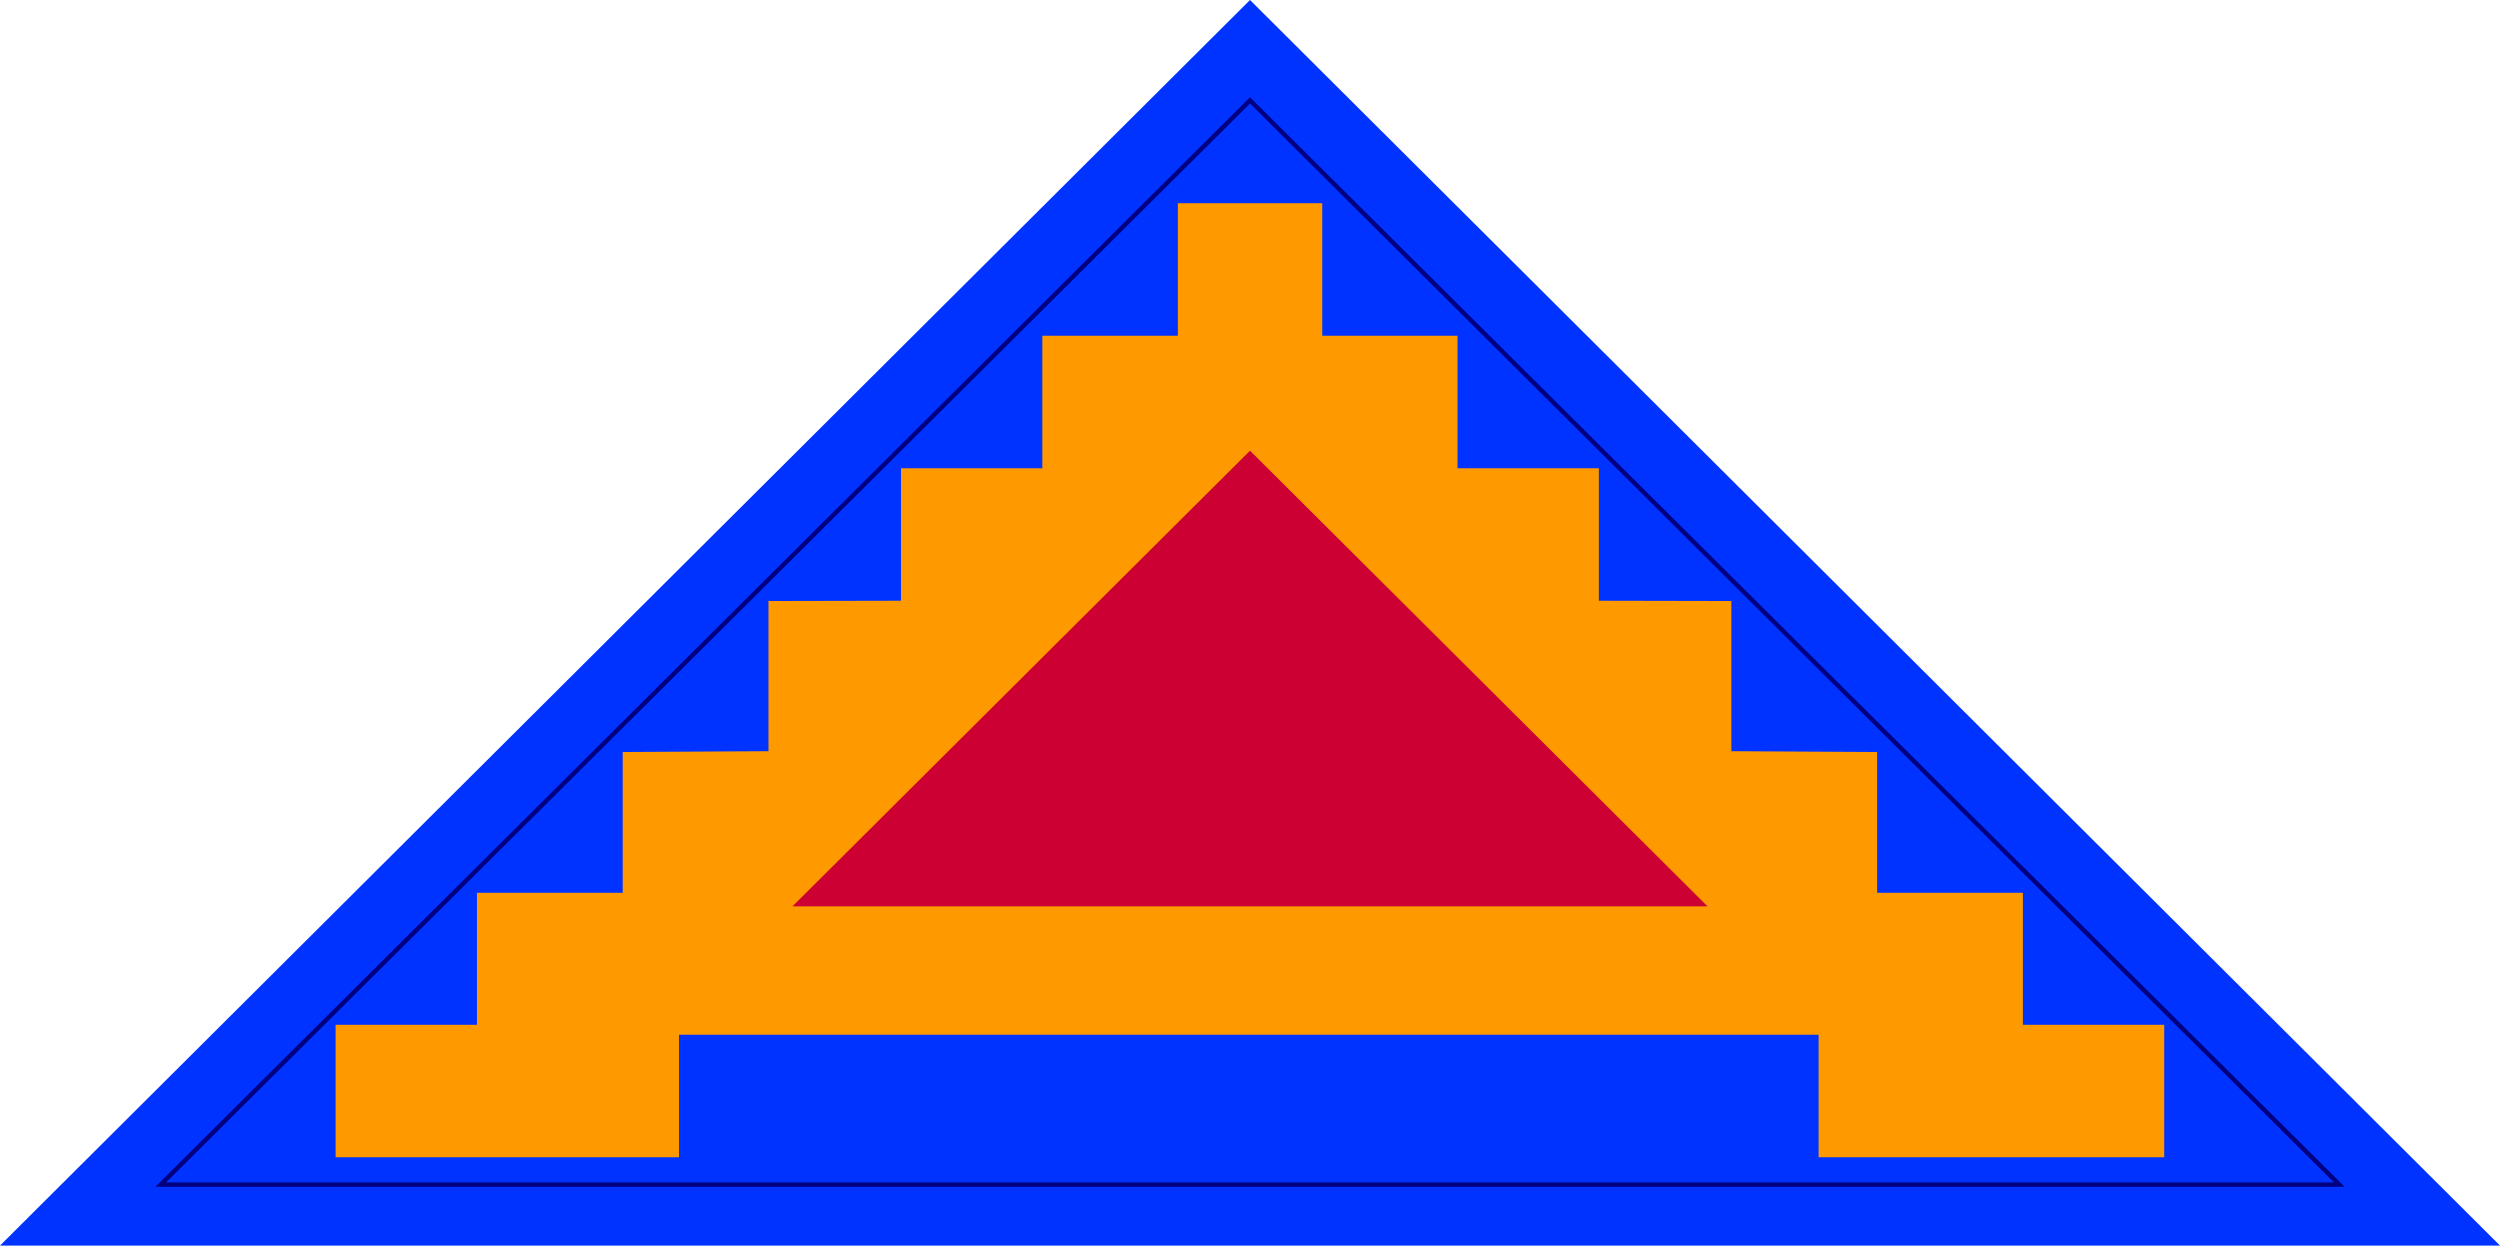 <?xml version="1.0" encoding="UTF-8" standalone="no"?>
<!DOCTYPE svg PUBLIC "-//W3C//DTD SVG 1.0//EN"
	"http://www.w3.org/TR/2001/REC-SVG-20010904/DTD/svg10.dtd">
<!-- Created with Inkscape (http://www.inkscape.org/) -->
<svg
   xmlns="http://www.w3.org/2000/svg"
   version="1.0"
   width="283"
   height="141">
  <path
     d="M 283,141 L 7.712445e-05,141 L 141.5,-6.8401501e-06 L 283,141 z "
     style="fill:#03f" />
  <path
     d="M 133.335,23.004 L 133.335,38.004 L 117.991,38.004 L 117.991,53.004 L 101.991,53.004 L 101.991,68.004 L 86.991,68.035 L 86.991,85.035 L 70.491,85.129 L 70.491,101.066 L 53.991,101.066 L 53.991,116.004 L 37.991,116.004 L 37.991,131.004 L 76.866,131.004 L 76.866,117.129 L 205.866,117.129 L 205.866,131.004 L 244.991,131.004 L 244.991,116.004 L 228.991,116.004 L 228.991,101.066 L 212.491,101.066 L 212.491,85.129 L 195.991,85.035 L 195.991,68.035 L 180.991,68.004 L 180.991,53.004 L 164.991,53.004 L 164.991,38.004 L 149.679,38.004 L 149.679,23.004 L 133.335,23.004 z "
     style="fill:#f90" />
  <path
     d="M 264.805,134.094 L 18.195,134.094 L 141.5,11.362 L 264.805,134.094 z "
     style="fill:none;stroke:#000080;stroke-width:0.5" />
  <path
     d="M 193.29,102.598 L 89.71,102.598 L 141.5,51.018 L 193.29,102.598 z "
     style="fill:#c03" />
</svg>
